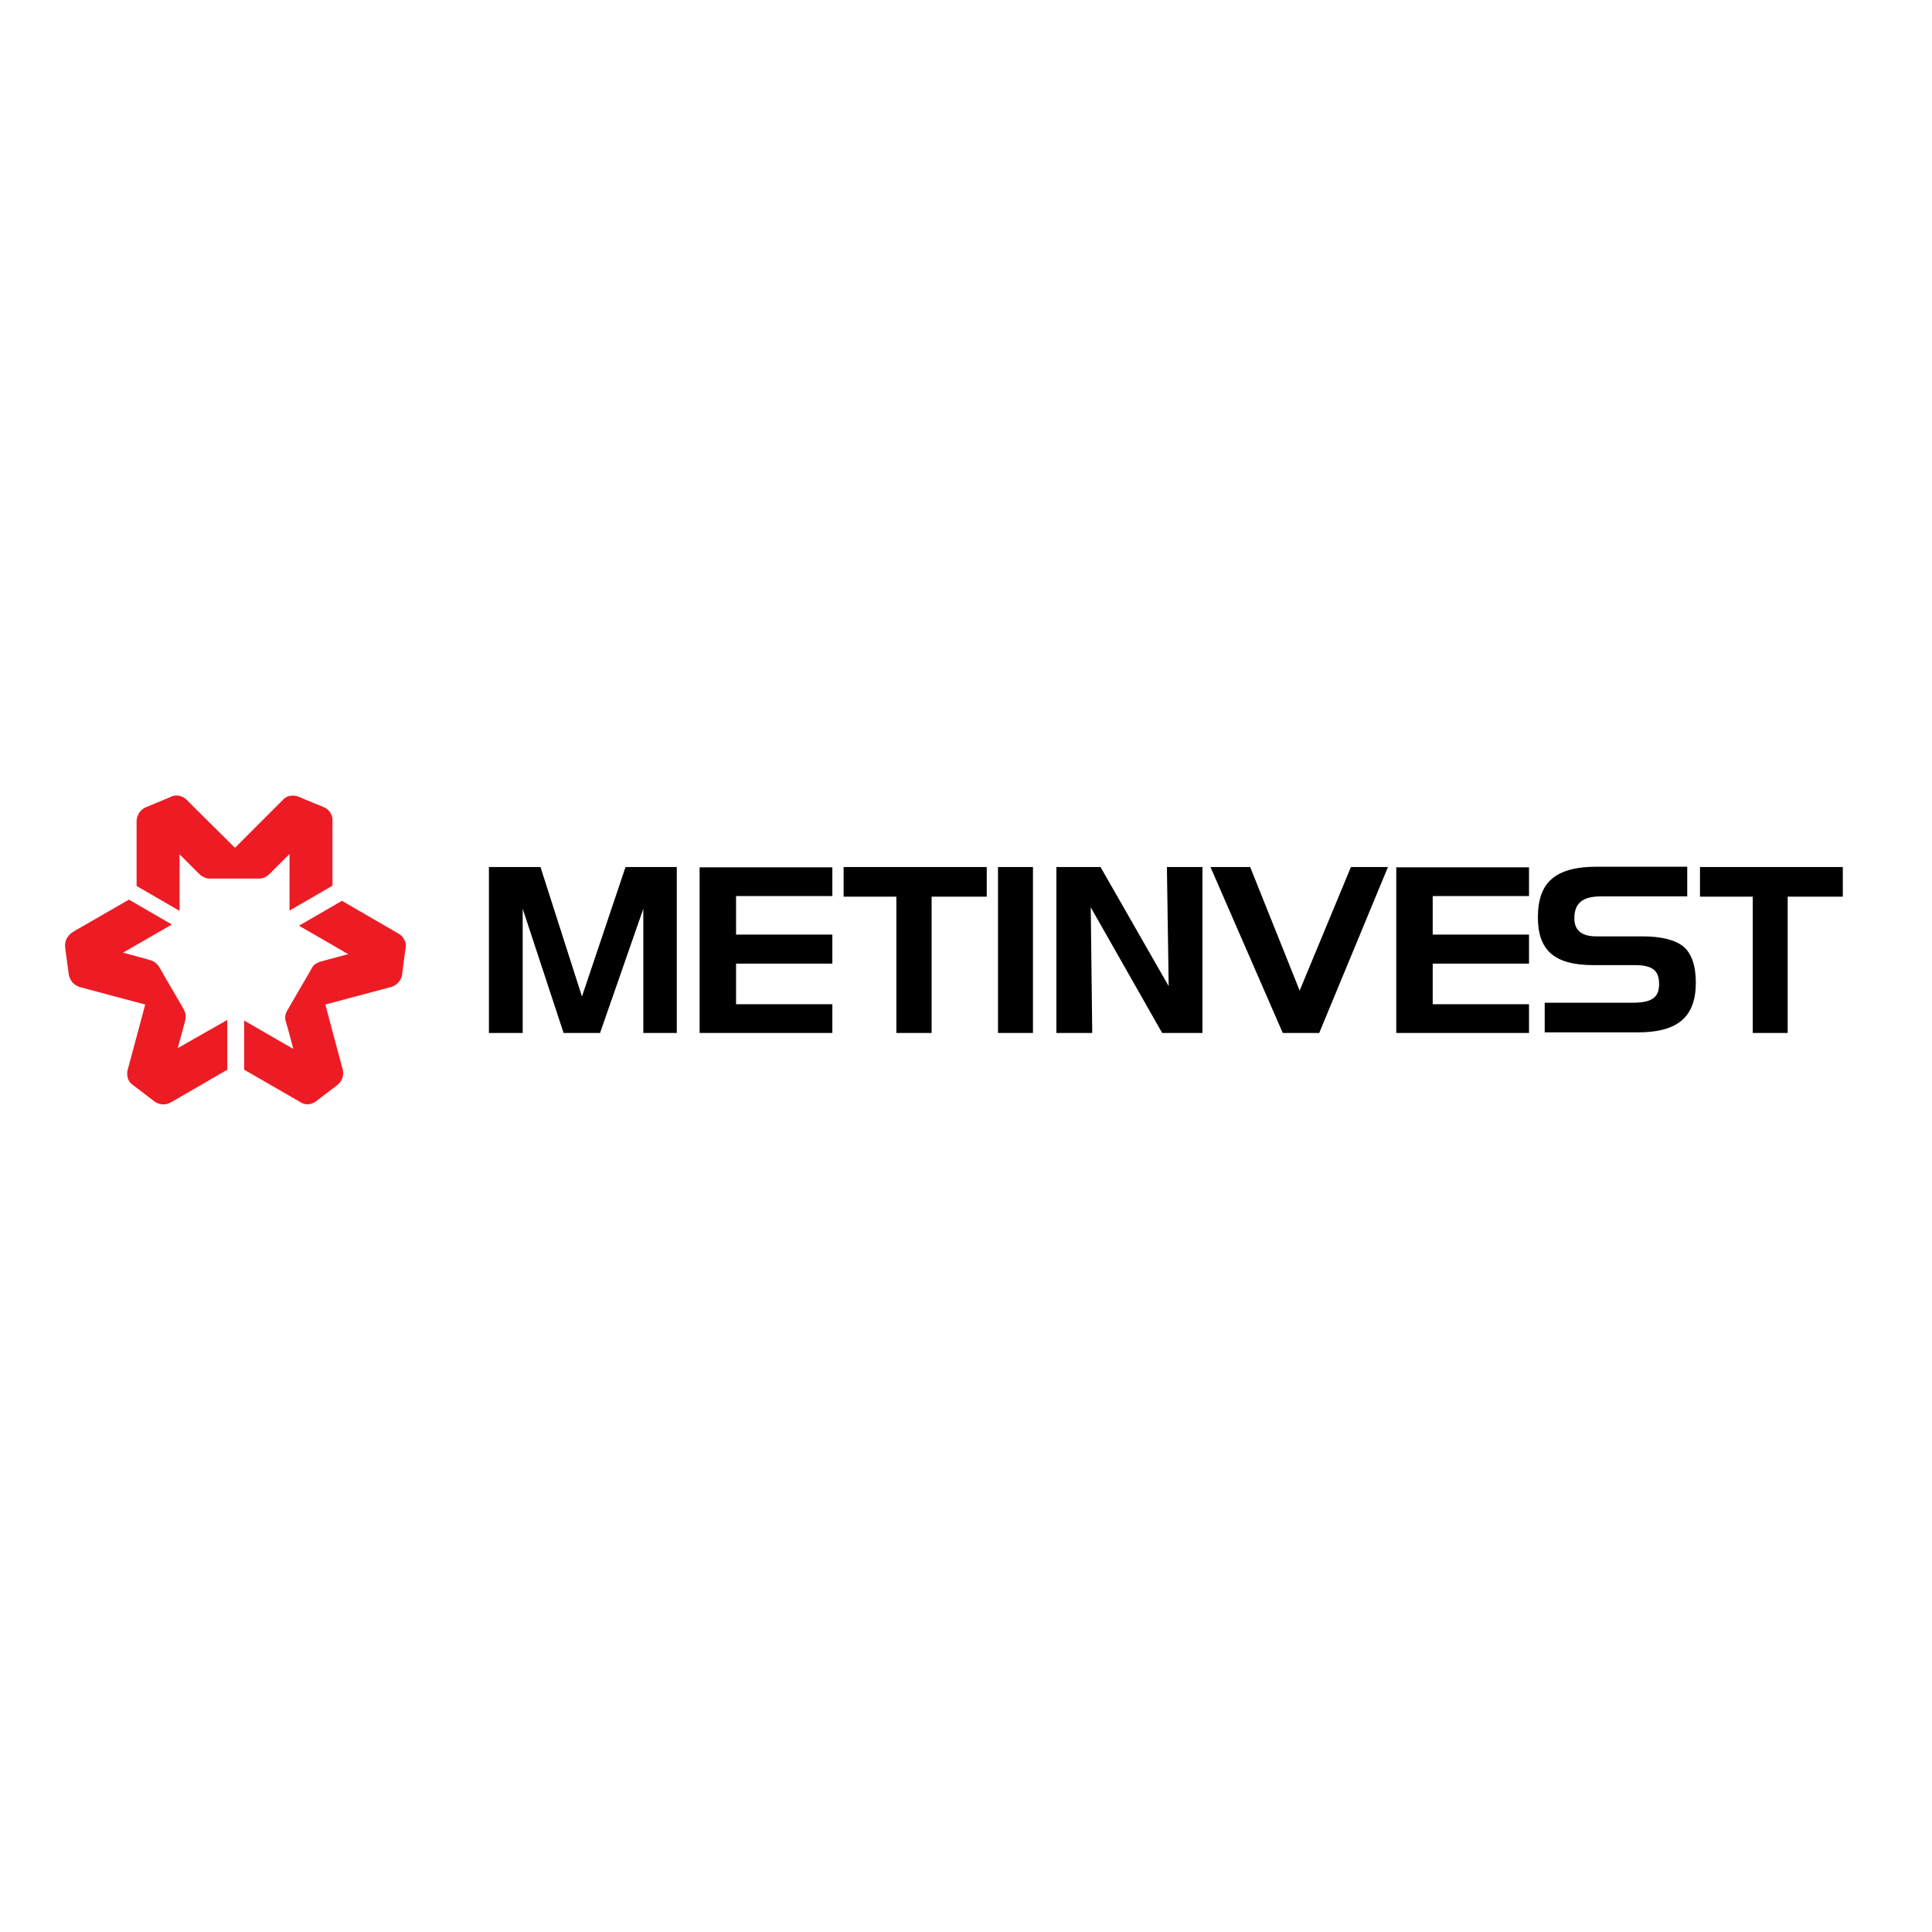 <?xml version="1.0" encoding="utf-8"?>
<!-- Generator: Adobe Illustrator 19.2.1, SVG Export Plug-In . SVG Version: 6.00 Build 0)  -->
<svg version="1.1" id="layer" xmlns="http://www.w3.org/2000/svg" xmlns:xlink="http://www.w3.org/1999/xlink" x="0px" y="0px"
	 viewBox="0 0 652 652" style="enable-background:new 0 0 652 652;" xml:space="preserve">
<style type="text/css">
	.st0{fill:#ED1C24;}
</style>
<g>
	<polygon points="236.1,292.7 236.1,348.6 280.9,348.6 280.9,338.9 248.4,338.9 248.4,325.2 280.9,325.2 280.9,315.4 248.4,315.4 
		248.4,302.4 280.9,302.4 280.9,292.7 	"/>
	<polygon points="336.8,348.6 336.8,292.6 348.6,292.6 348.6,348.6 	"/>
	<polygon points="182.4,292.6 196.4,336.3 211.1,292.6 228.4,292.6 228.4,348.6 217.1,348.6 217.1,306.7 202.5,348.6 190.2,348.6 
		176.4,306.7 176.4,348.6 165,348.6 165,292.6 	"/>
	<polygon points="302.5,302.6 284.7,302.6 284.7,292.6 333,292.6 333,302.6 314.4,302.6 314.4,348.6 302.5,348.6 	"/>
	<polygon points="471.2,292.7 471.2,348.6 516,348.6 516,338.9 483.5,338.9 483.5,325.2 516,325.2 516,315.4 483.5,315.4 
		483.5,302.4 516,302.4 516,292.7 	"/>
	<polygon points="591.5,302.6 573.7,302.6 573.7,292.6 621.9,292.6 621.9,302.6 603.3,302.6 603.3,348.6 591.5,348.6 	"/>
	<polygon points="394.4,332.8 371.4,292.6 356.5,292.6 356.5,348.6 368.6,348.6 368.1,306.2 392.2,348.6 405.8,348.6 405.8,292.6 
		393.8,292.6 	"/>
	<polygon points="438.6,334.3 421.9,292.6 408.5,292.6 432.9,348.6 445.2,348.6 468.4,292.6 455.9,292.6 	"/>
	<path d="M554.3,316h-15.6c-4.9,0-7.4-2-7.4-6.1c0-5.1,2.8-7.4,9-7.4h29.1v-10h-30.8c-6.8,0-11.8,1.4-14.9,4.1
		c-3.2,2.7-4.7,7.1-4.7,13c0,11.2,5.7,16.1,18.7,16.1h13.9c6.1,0,8.3,1.8,8.3,6.4c0,4.6-2.5,6.3-9.1,6.3h-29.5v10h31.4
		c13.5,0,19.6-5.2,19.6-16.8c0-5.7-1.4-9.7-4.1-12.1C565.4,317.2,560.7,316,554.3,316L554.3,316z"/>
	<path class="st0" d="M109.3,272.4c0,0-7.4-3-8.4-3.5c-1-0.4-2-0.5-3.1-0.3s-1.9,0.8-2.3,1.3c-0.4,0.4-16.2,16.2-16.2,16.2
		S63.6,270.6,63.1,270c-0.5-0.5-1.1-1-2.4-1.4c-1.3-0.3-2.4-0.1-3,0.3c-0.7,0.3-7.4,3.1-8.4,3.5c-0.9,0.3-1.8,1.1-2.4,2
		c-0.4,0.8-0.8,1.6-0.8,2.6c0-0.9,0,22,0,22l14.5,8.4v-19.1l6.8,6.8c0.5,0.5,1.1,0.8,1.8,1.1c0.5,0.2,0.9,0.3,1.7,0.3
		c0.8,0,16.5,0,16.5,0c0.6,0,1.2-0.1,1.7-0.3c0.6-0.3,1.2-0.6,1.9-1.3c0.7-0.7,6.7-6.7,6.7-6.7v19.1l14.5-8.4c0,0,0-19.6,0-21.8
		C112.3,274.9,111.1,273.2,109.3,272.4L109.3,272.4z"/>
	<path class="st0" d="M22,319.8c0,0,1,7.9,1.2,9s0.6,2,1.4,2.9c0.8,0.8,1.7,1.2,2.3,1.4c0.6,0.2,22.1,5.9,22.1,5.9s-5.7,21.4-5.9,22
		c-0.2,0.7-0.3,1.4,0,2.7c0.3,1.3,1.2,2.1,1.8,2.5c0.6,0.4,6.4,4.9,7.2,5.5c0.8,0.6,1.9,1,3,1c0.8,0,1.8-0.2,2.6-0.7
		c-0.8,0.5,19-11,19-11v-16.8L60,353.7l2.5-9.3c0.2-0.7,0.2-1.4,0.1-2.1c-0.1-0.6-0.2-0.9-0.6-1.7c-0.4-0.7-8.3-14.3-8.3-14.3
		c-0.3-0.5-0.7-0.9-1.1-1.3c-0.5-0.4-1.1-0.8-2-1c-0.8-0.3-9.1-2.5-9.1-2.5L58,312l-14.5-8.4c0,0-17,9.8-18.9,10.9
		C22.6,315.8,21.7,317.8,22,319.8L22,319.8z"/>
	<path class="st0" d="M106.6,371.7c0,0,6.3-4.8,7.2-5.5s1.4-1.5,1.8-2.5c0.3-1.1,0.2-2,0.1-2.6c-0.2-0.6-5.9-22.1-5.9-22.1
		s21.4-5.7,22.1-5.9s1.4-0.4,2.4-1.4c0.9-0.9,1.3-2,1.4-2.8c0.1-0.8,1-8,1.2-9c0.2-1,0-2.1-0.6-3c-0.4-0.8-1-1.4-1.9-1.9
		c0.8,0.5-19-11-19-11l-14.5,8.4l16.6,9.6l-9.3,2.5c-0.7,0.2-1.3,0.5-1.9,0.9c-0.4,0.3-0.8,0.7-1.1,1.4c-0.4,0.7-8.3,14.3-8.3,14.3
		c-0.3,0.5-0.5,1-0.6,1.6c-0.1,0.7-0.1,1.4,0.2,2.2s2.5,9.1,2.5,9.1l-16.6-9.6V361c0,0,17,9.8,18.9,10.9
		C103,373.1,105.1,372.8,106.6,371.7L106.6,371.7z"/>
</g>
</svg>
